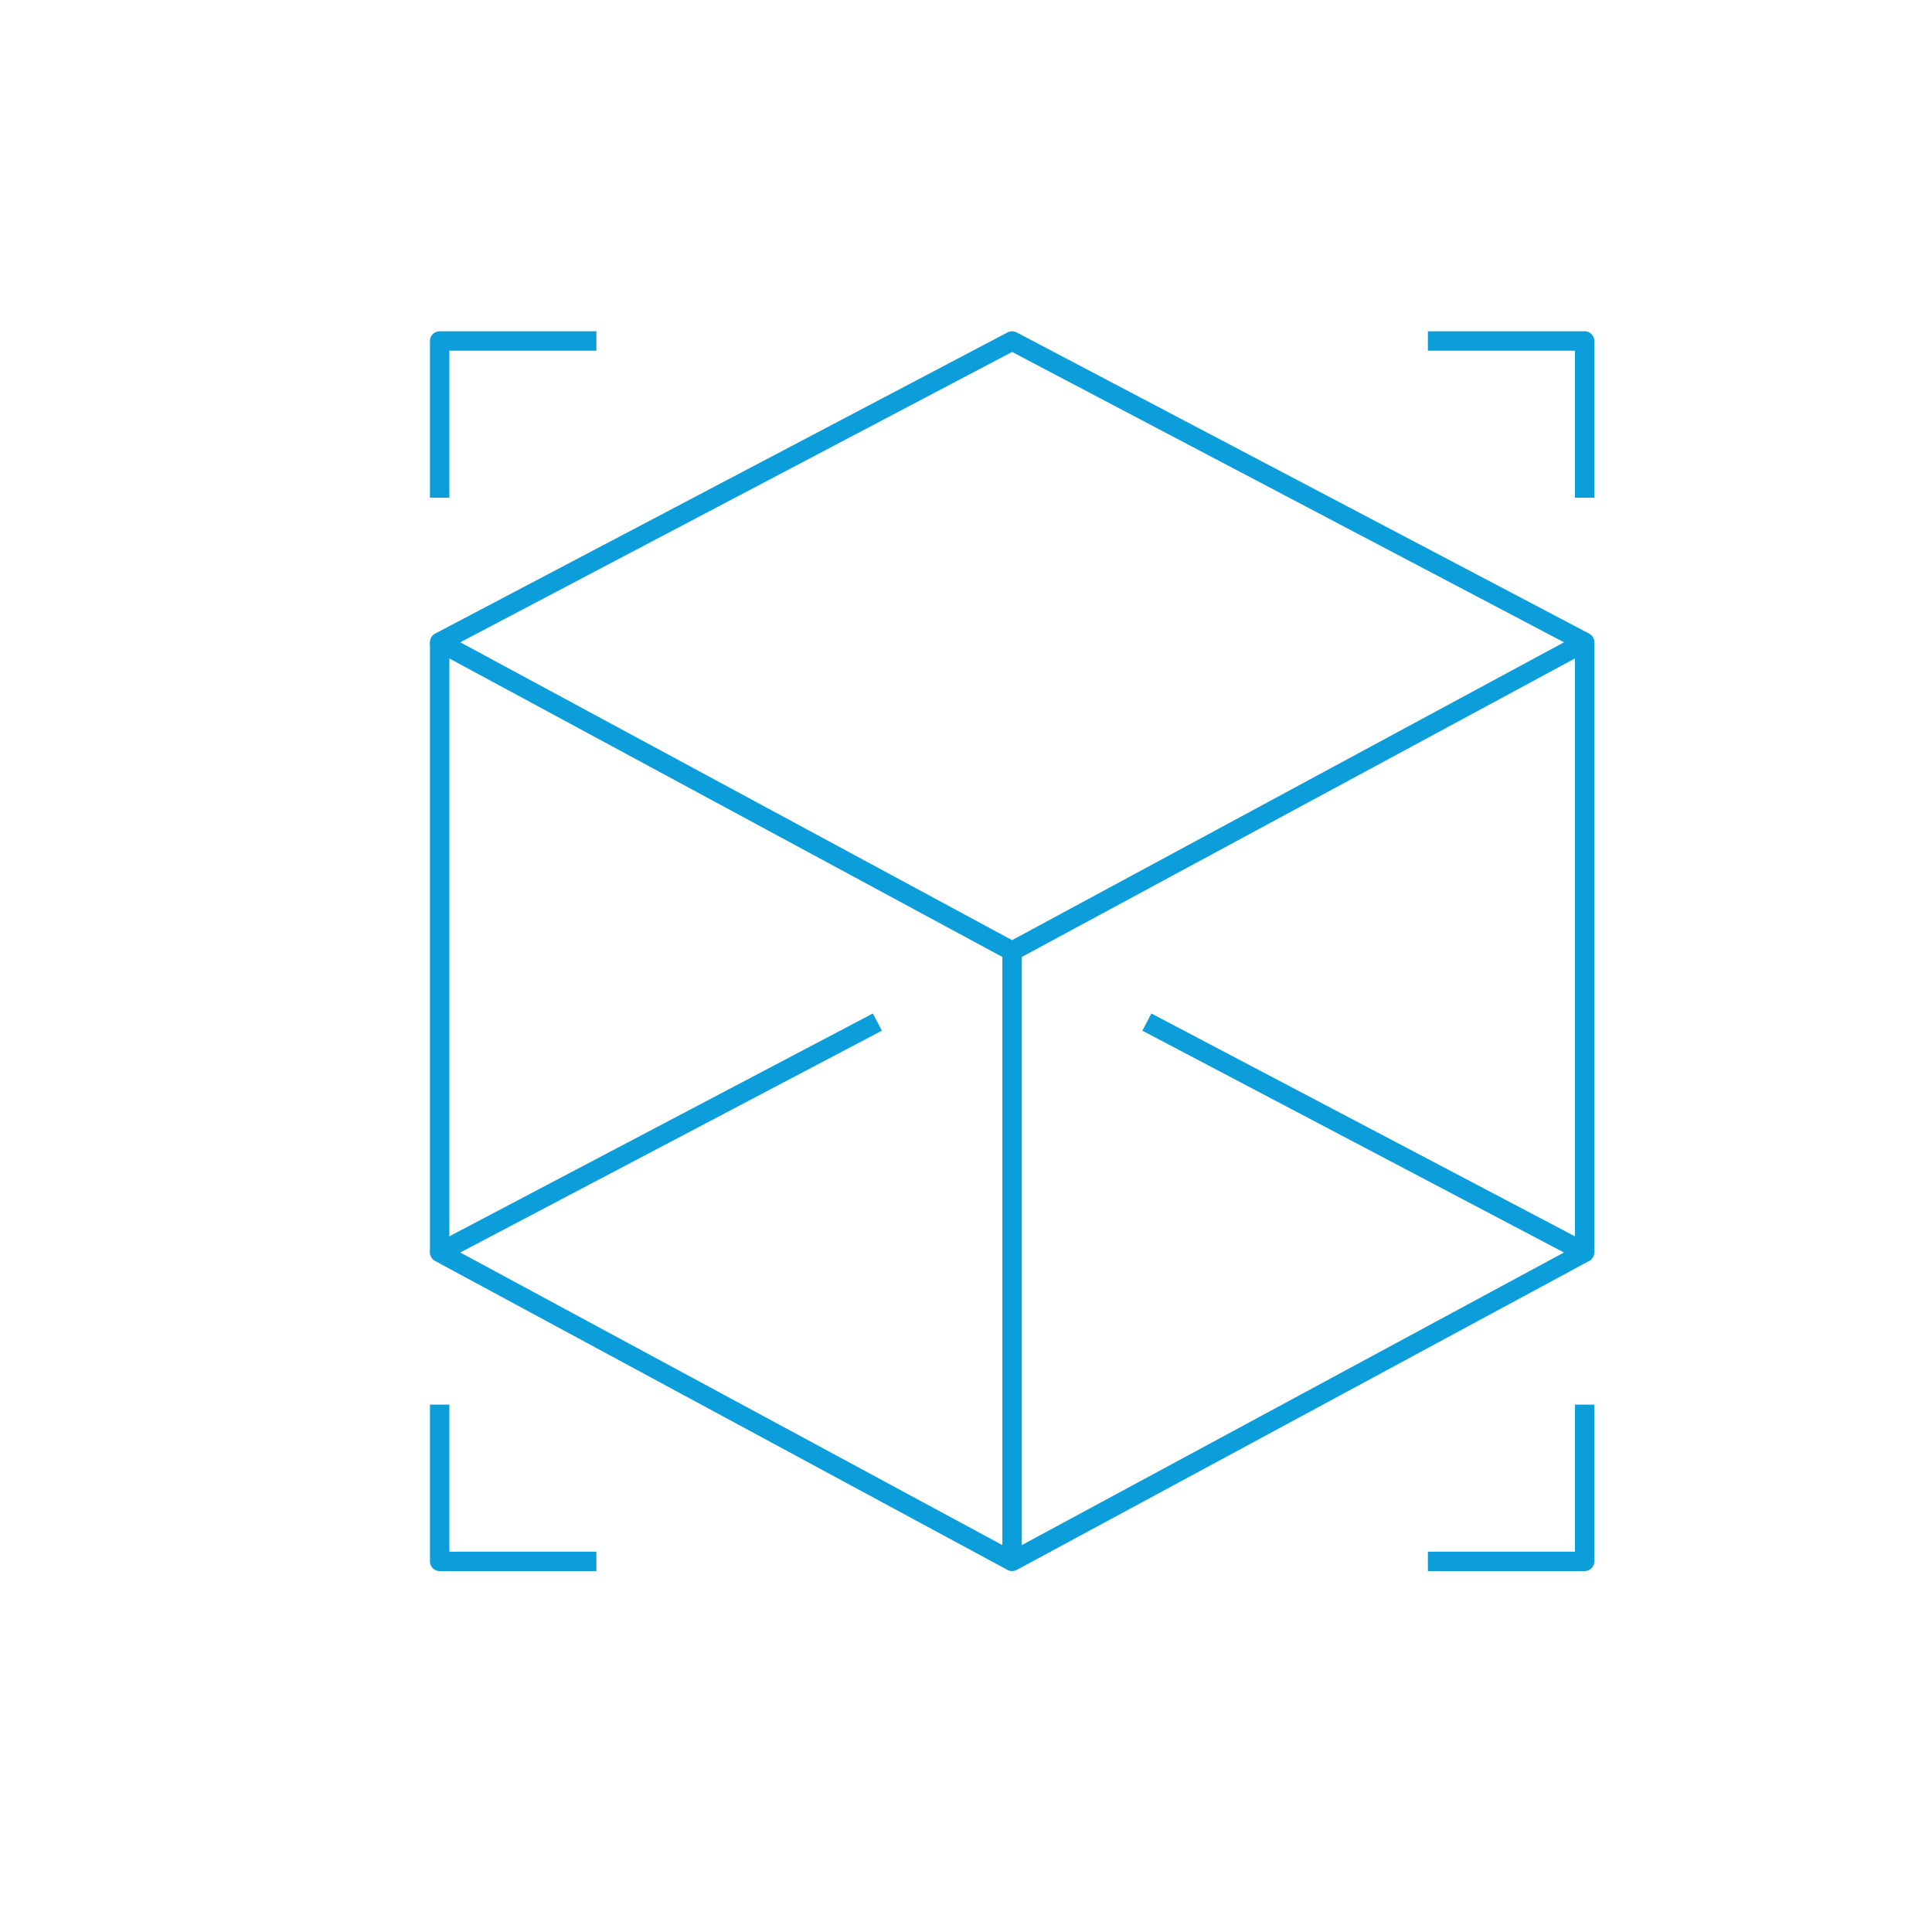 <?xml version="1.0" encoding="UTF-8" standalone="no"?><!DOCTYPE svg PUBLIC "-//W3C//DTD SVG 1.1//EN" "http://www.w3.org/Graphics/SVG/1.1/DTD/svg11.dtd"><svg width="199px" height="199px" version="1.1" xmlns="http://www.w3.org/2000/svg" xmlns:xlink="http://www.w3.org/1999/xlink" xml:space="preserve" xmlns:serif="http://www.serif.com/" style="fill-rule:evenodd;clip-rule:evenodd;stroke-linejoin:round;stroke-miterlimit:2;"><g><path d="M163.22,66.147l-58.974,31.826l-58.96,-31.826l58.96,-31.025l58.974,31.025Z" style="fill:none;stroke:#0c9eda;stroke-width:2px;"/><path d="M118.129,105.276l45.087,23.723l-58.967,31.826l-58.966,-31.826l45.086,-23.723" style="fill:none;stroke:#0c9eda;stroke-width:2px;"/><path d="M163.22,128.993l0,-62.846" style="fill:none;stroke:#0c9eda;stroke-width:2px;"/><path d="M45.286,66.147l-0,62.846" style="fill:none;stroke:#0c9eda;stroke-width:2px;"/><path d="M104.246,97.973l0,62.847" style="fill:none;stroke:#0c9eda;stroke-width:2px;"/><path d="M45.286,51.266l-0,-16.144l16.144,-0" style="fill:none;stroke:#0c9eda;stroke-width:2px;stroke-linejoin:miter;"/><path d="M147.075,35.122l16.145,-0l0,16.144" style="fill:none;stroke:#0c9eda;stroke-width:2px;stroke-linejoin:miter;"/><path d="M45.286,144.681l-0,16.144l16.144,0" style="fill:none;stroke:#0c9eda;stroke-width:2px;stroke-linejoin:miter;"/><path d="M147.075,160.825l16.145,0l0,-16.144" style="fill:none;stroke:#0c9eda;stroke-width:2px;stroke-linejoin:miter;"/></g></svg>